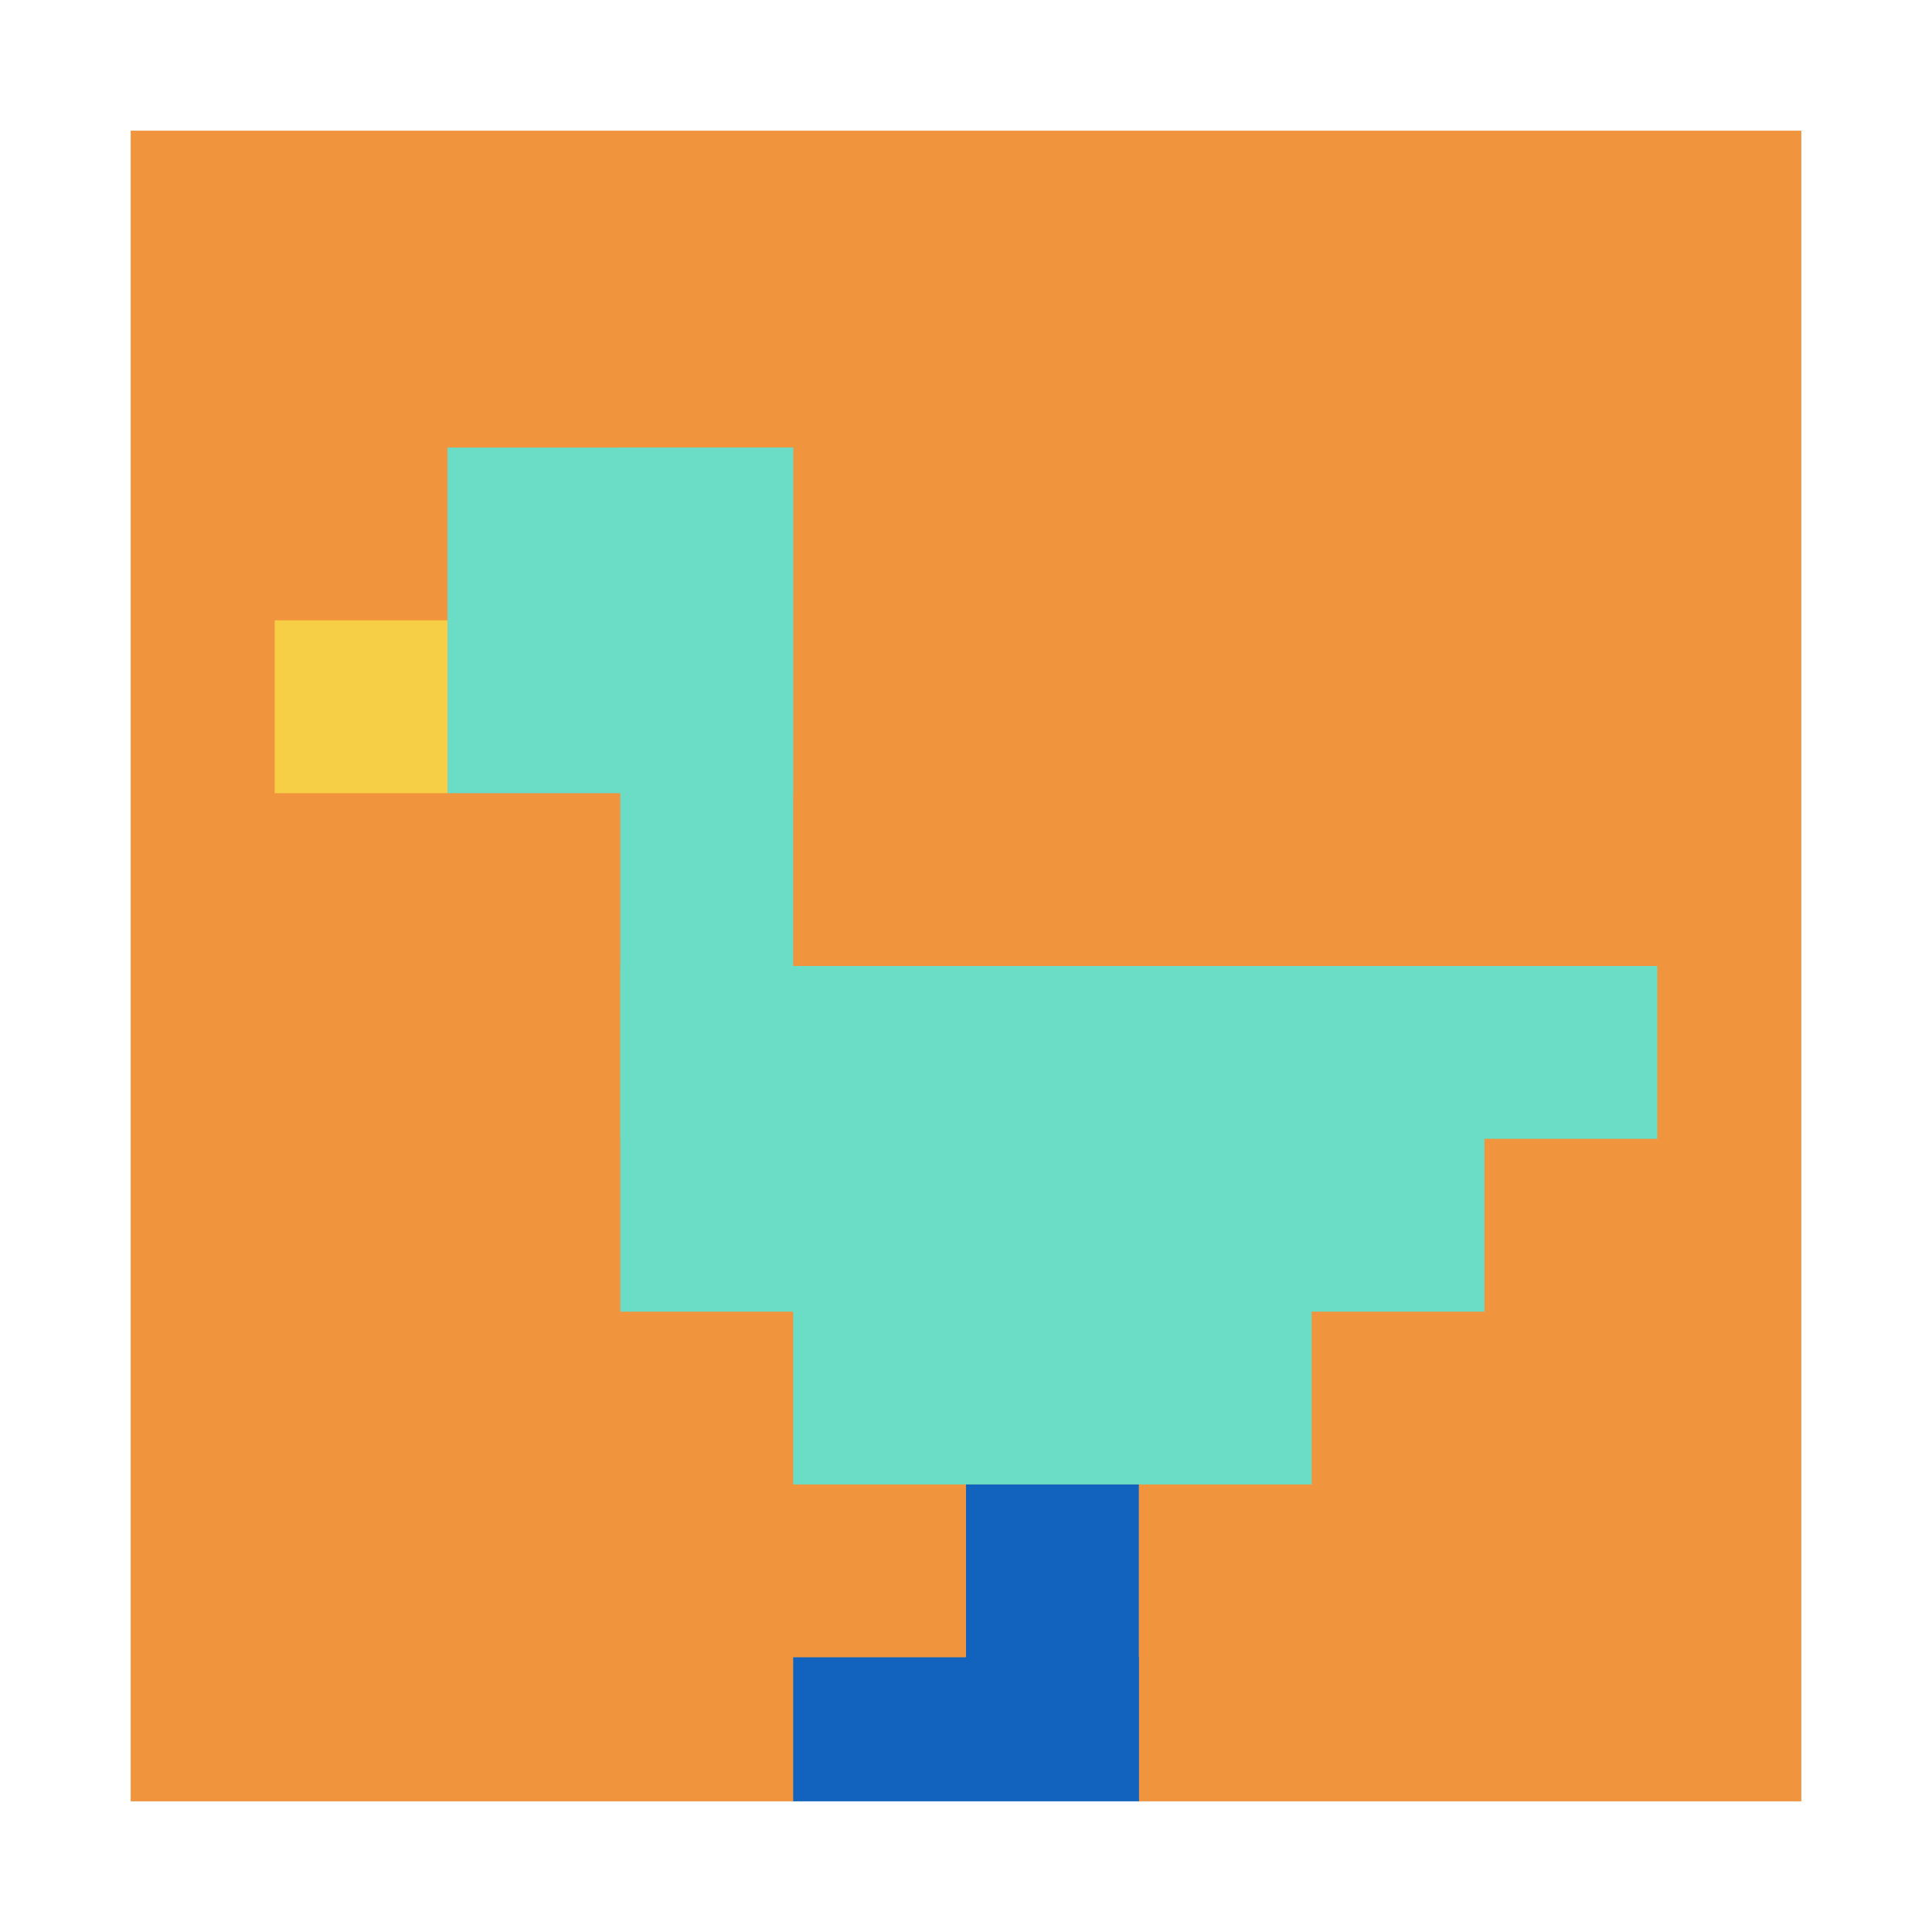 <svg xmlns="http://www.w3.org/2000/svg" version="1.1" width="531" height="531"><title>'goose-pfp-368409' by Dmitri Cherniak</title><desc>seed=368409
backgroundColor=#ffffff
padding=100
innerPadding=28
timeout=3100
dimension=1
border=true
Save=function(){return n.handleSave()}
frame=965

Rendered at Mon Sep 09 2024 19:26:30 GMT+0200 (Midden-Europese zomertijd)
Generated in 1ms
</desc><defs></defs><rect width="100%" height="100%" fill="#ffffff"></rect><g><g id="0-0"><rect x="28" y="28" height="475" width="475" fill="#F0943E"></rect><g><rect id="28-28-2-2-2-2" x="123" y="123" width="95" height="95" fill="#6BDCC5"></rect><rect id="28-28-3-2-1-4" x="170.5" y="123" width="47.5" height="190" fill="#6BDCC5"></rect><rect id="28-28-4-5-5-1" x="218" y="265.5" width="237.5" height="47.5" fill="#6BDCC5"></rect><rect id="28-28-3-5-5-2" x="170.5" y="265.5" width="237.5" height="95" fill="#6BDCC5"></rect><rect id="28-28-4-5-3-3" x="218" y="265.5" width="142.5" height="142.5" fill="#6BDCC5"></rect><rect id="28-28-1-3-1-1" x="75.5" y="170.5" width="47.5" height="47.5" fill="#F7CF46"></rect><rect id="28-28-5-8-1-2" x="265.5" y="408" width="47.5" height="95" fill="#1263BD"></rect><rect id="28-28-4-9-2-1" x="218" y="455.5" width="95" height="47.5" fill="#1263BD"></rect></g><rect x="28" y="28" stroke="white" stroke-width="15.833" height="475" width="475" fill="none"></rect></g></g></svg>